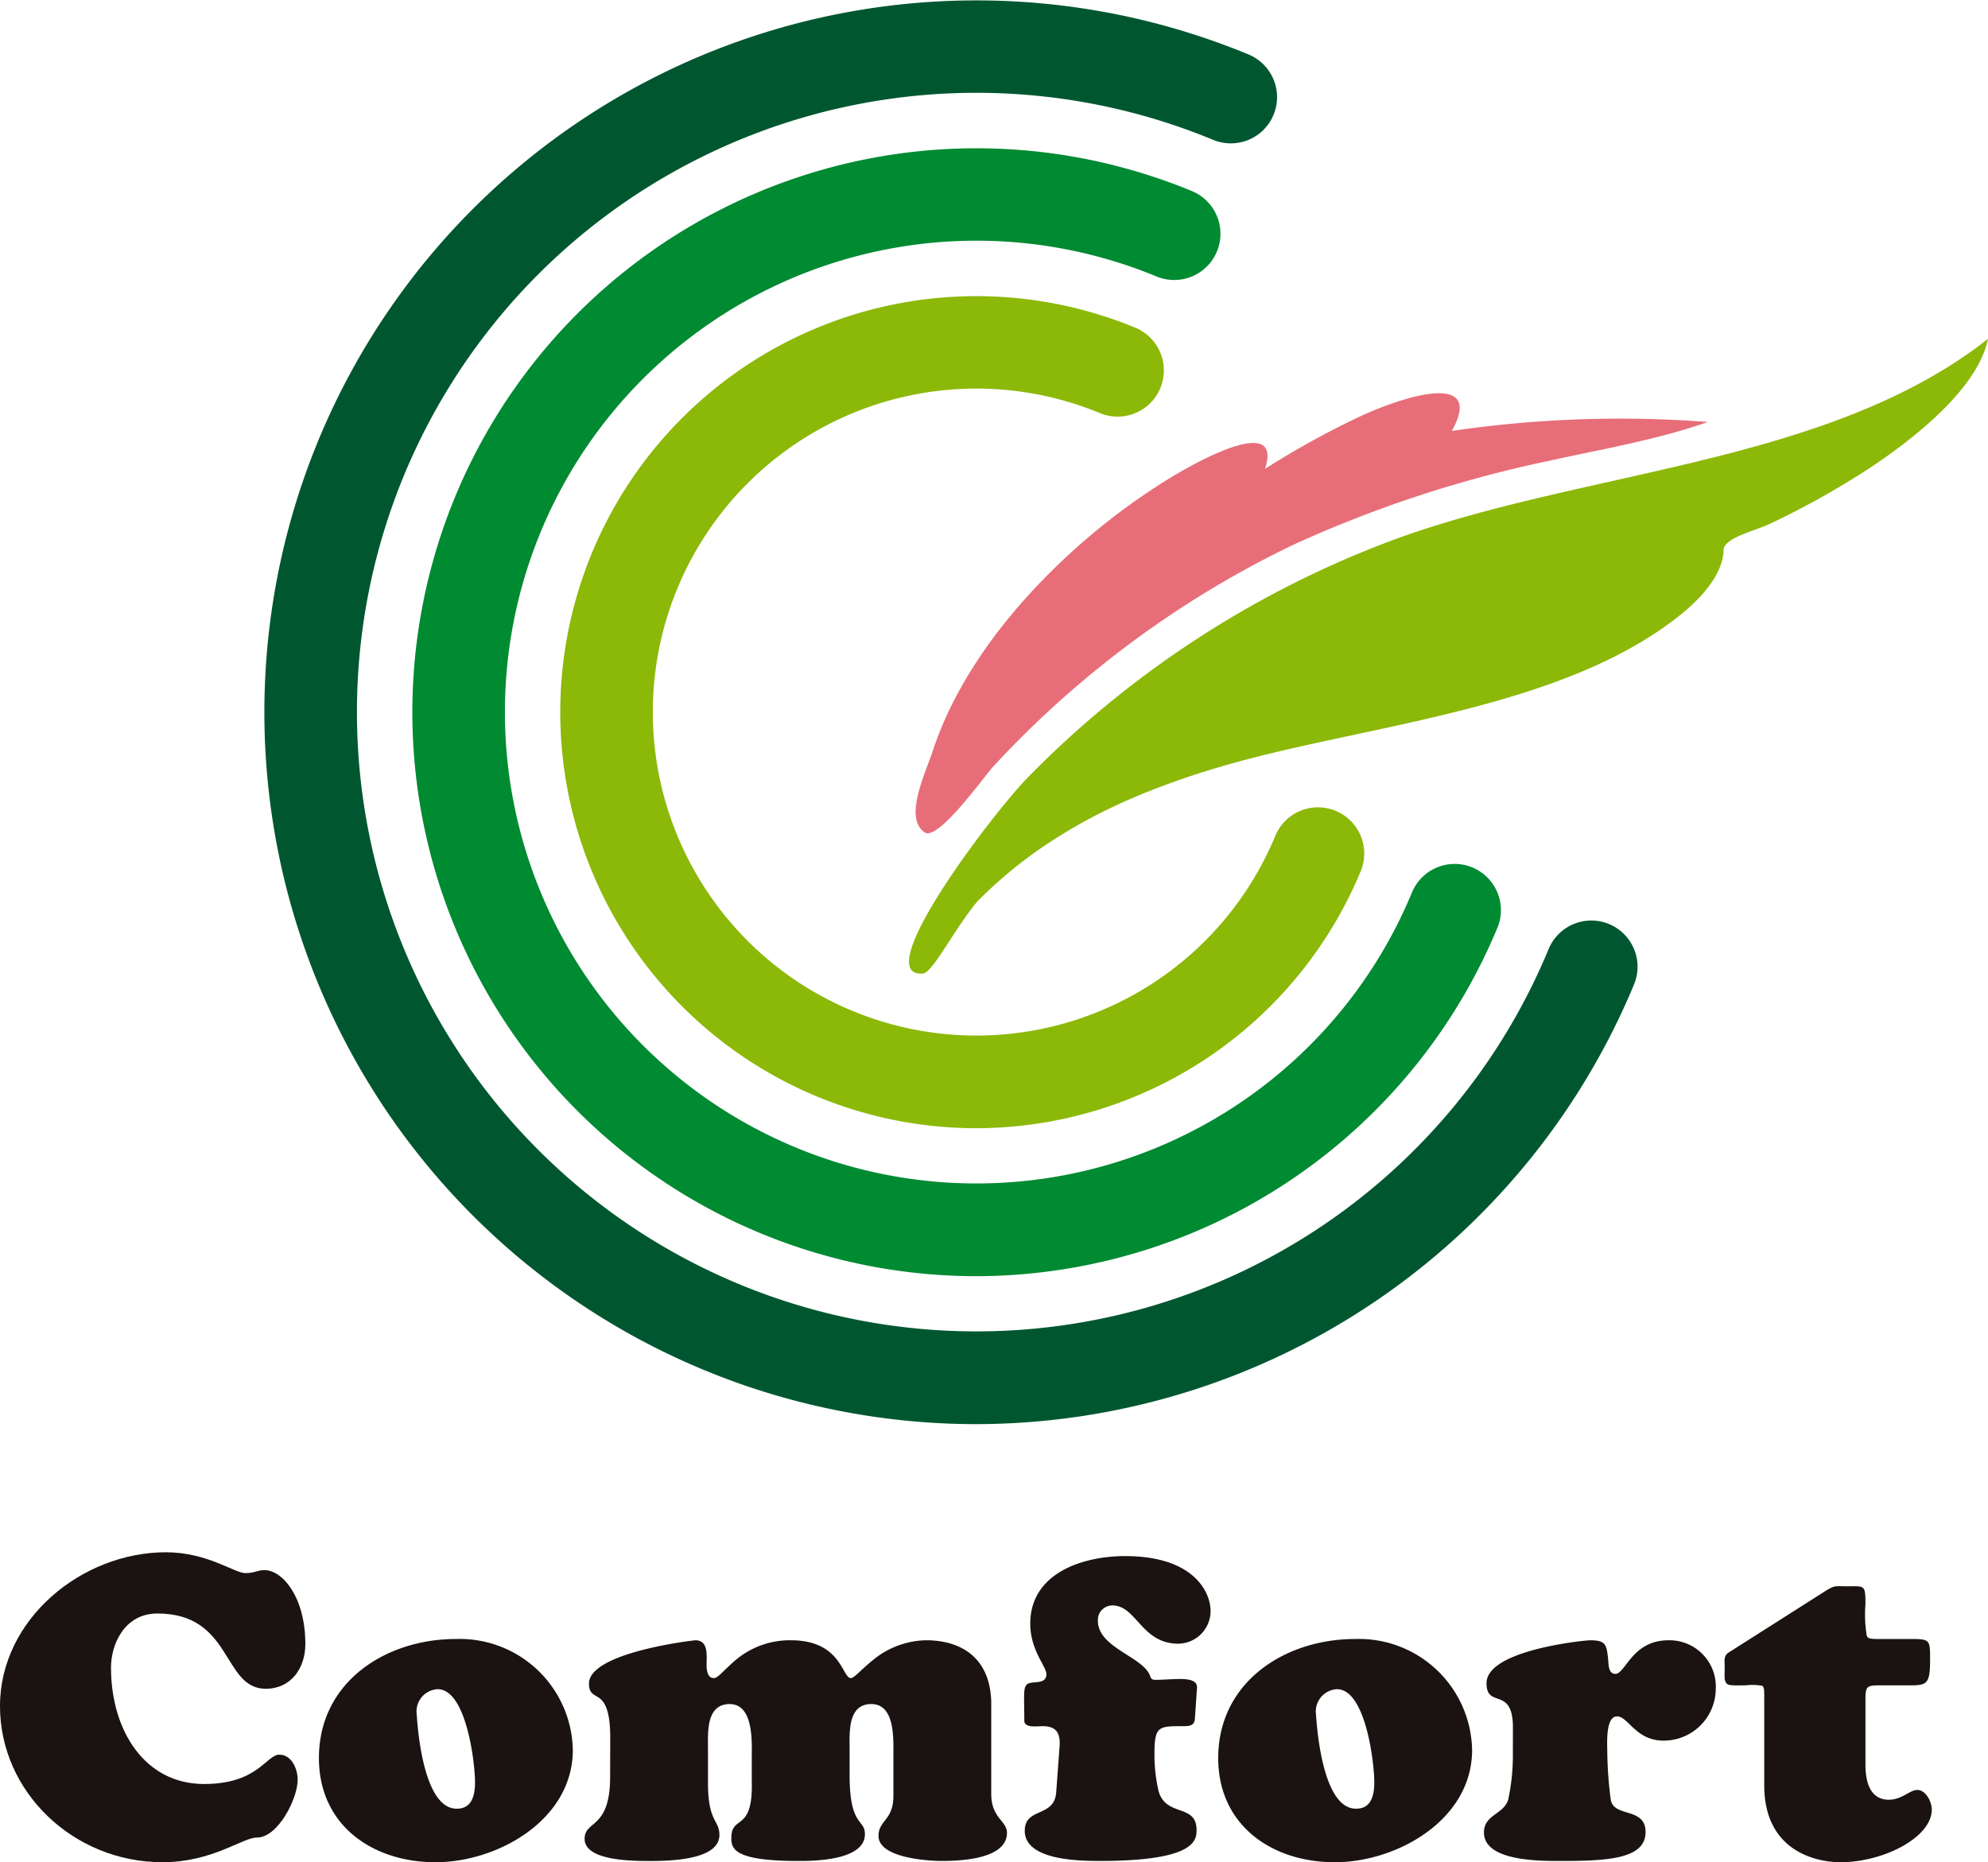 <svg xmlns="http://www.w3.org/2000/svg" width="225.95" height="211.695" viewBox="0 0 225.95 211.695">
  <g id="logo" transform="translate(-216.162 -106.713)">
    <g id="グループ_2" data-name="グループ 2" transform="translate(319.478 145.233)">
      <path id="パス_1" data-name="パス 1" d="M372.476,186.754a74.368,74.368,0,0,1,13-10.117c3.719-2.274,12.784-7.083,10.778-1.027a99.245,99.245,0,0,1,10.255-5.7c5.653-2.718,14.76-5.421,10.981,1.391a131.1,131.1,0,0,1,29.094-1.019c-5.8,2.039-12.051,3.084-17.971,4.4a137.546,137.546,0,0,0-29.271,9.619,113.161,113.161,0,0,0-34.073,25.255c-.9.993-6.186,8.406-7.695,7.387-2.427-1.646.106-6.776.895-9.2C360.822,200.547,365.718,193.32,372.476,186.754Z" transform="translate(-355.794 -160.831)" fill="#e76e79"/>
      <path id="パス_2" data-name="パス 2" d="M363.314,222.609c-2.766,3.311-5.063,8.14-6.23,8.22-6.048.405,7.2-17.249,11.725-22.069a113.72,113.72,0,0,1,41.907-27.284c21.777-7.967,49.285-8.509,67.448-22.8-1.067,5.279-7.577,10.816-13.582,14.773a95.213,95.213,0,0,1-11.137,6.218c-1.747.84-5.3,1.609-5.333,3.025-.053,2.447-2.1,5.077-4.72,7.207-12.606,10.259-33,12.338-48.884,16.433-7.613,1.962-15.354,4.762-21.756,8.791A50.1,50.1,0,0,0,363.314,222.609Z" transform="translate(-355.53 -158.674)" fill="#8cb808"/>
    </g>
    <path id="パス_3" data-name="パス 3" d="M235.013,344.746c4.736,0,7.782,2.369,9.038,2.369,1.064,0,1.354-.339,2.176-.339,2.03,0,4.639,3.045,4.639,8.411,0,2.755-1.643,5.075-4.495,5.075-4.979,0-3.722-8.556-12.325-8.556-3.722,0-5.269,3.481-5.269,6.139,0,7.153,3.819,13.244,10.585,13.244,6.138,0,7.057-3.335,8.555-3.335,1.4,0,2.079,1.643,2.079,2.851,0,2.128-2.223,6.574-4.64,6.574-1.644,0-5.027,2.8-10.731,2.8-10.15,0-18.464-8.023-18.464-17.738C216.162,352.335,225.491,344.746,235.013,344.746Z" transform="translate(0 -61.573)" fill="#1a1311"/>
    <path id="パス_4" data-name="パス 4" d="M265.06,371.581c0-8.652,7.589-13.534,15.564-13.534a12.862,12.862,0,0,1,13.292,12.616c0,7.926-8.507,12.76-15.612,12.76C271.15,383.422,265.06,379.218,265.06,371.581Zm13.485-7.83a2.538,2.538,0,0,0-2.368,2.9c.193,3.046,1.063,10.488,4.4,10.682,1.837.1,2.223-1.45,2.223-3C282.8,372.161,281.832,363.751,278.545,363.751Z" transform="translate(-12.649 -65.014)" fill="#1a1311"/>
    <path id="パス_5" data-name="パス 5" d="M308.709,369.312c0-3.094-.629-3.964-1.112-4.4-.628-.532-1.306-.483-1.306-1.74,0-3.577,11.987-4.93,12.084-4.93,1.208,0,1.3,1.063,1.3,2.078,0,.581-.193,2.223.822,2.223.483,0,1.256-1.063,2.61-2.174a9.552,9.552,0,0,1,6.139-2.127c5.751,0,5.8,4.3,6.815,4.3.386,0,1.257-1.063,2.659-2.174a9.792,9.792,0,0,1,5.848-2.127c4.592,0,7.444,2.513,7.444,7.25v10.2c0,2.8,1.788,3.045,1.788,4.447,0,3.045-5.51,3.19-7.4,3.19-1.595,0-7.2-.338-7.2-2.852,0-1.788,1.691-1.74,1.691-4.544v-4.35c0-2.03.242-6.09-2.512-6.09-2.707,0-2.465,3.287-2.465,5.075v3c0,5.944,1.739,4.93,1.739,6.718,0,3-5.8,3.045-7.54,3.045-7.3,0-7.685-1.354-7.637-2.707.048-2.562,2.465-.532,2.32-6.284v-2.755c0-1.74.242-6.09-2.513-6.09-2.707,0-2.465,3.287-2.465,5.075v3.915c0,4.447,1.3,4.157,1.3,5.9,0,1.256-1.111,2.948-7.733,2.948-1.885,0-7.589.048-7.589-2.514,0-2.175,2.9-1.015,2.9-7.057Z" transform="translate(-23.189 -65.065)" fill="#1a1311"/>
    <path id="パス_6" data-name="パス 6" d="M377.208,366.939c.1-1.5-.386-2.272-1.933-2.272-.58,0-2.079.242-2.079-.628,0-3.819-.289-4.254,1.161-4.35.58-.049,1.353-.1,1.353-.919,0-.919-1.837-2.707-1.837-5.752,0-5.752,5.945-7.685,10.779-7.685,7.878,0,9.715,4.157,9.715,6.235a3.713,3.713,0,0,1-3.673,3.722c-4.2,0-4.737-4.349-7.492-4.349a1.653,1.653,0,0,0-1.643,1.74c0,3.045,5.026,4.06,5.9,6.186.144.387.193.532.677.532,2.03,0,4.785-.532,4.688.918l-.242,3.529c-.049.725-.58.821-1.256.821-2.852,0-3.336-.048-3.336,3.142a18.083,18.083,0,0,0,.484,4.3c.87,2.9,4.3,1.354,4.3,4.35,0,1.16-.1,3.529-10.972,3.529-2.319,0-8.555-.048-8.555-3.432,0-2.707,3.383-1.45,3.577-4.4Z" transform="translate(-40.615 -61.725)" fill="#1a1311"/>
    <path id="パス_7" data-name="パス 7" d="M402.935,371.581c0-8.652,7.588-13.534,15.563-13.534a12.862,12.862,0,0,1,13.293,12.616c0,7.926-8.507,12.76-15.612,12.76C409.025,383.422,402.935,379.218,402.935,371.581Zm13.485-7.83a2.539,2.539,0,0,0-2.368,2.9c.193,3.046,1.063,10.488,4.4,10.682,1.837.1,2.223-1.45,2.223-3C420.673,372.161,419.707,363.751,416.42,363.751Z" transform="translate(-48.314 -65.014)" fill="#1a1311"/>
    <path id="パス_8" data-name="パス 8" d="M446.969,368.151c0-4.737-3-2.079-3-5.027,0-3.819,11.31-4.882,11.746-4.882,1.837,0,1.885.483,2.078,2.127.048.58,0,1.692.822,1.692,1.161,0,1.885-3.819,6.042-3.819a5.269,5.269,0,0,1,5.365,5.607,5.912,5.912,0,0,1-5.946,5.8c-3.141,0-4.012-2.755-5.268-2.755-1.353,0-1.111,3.238-1.111,4.109a44.233,44.233,0,0,0,.387,5.317c.289,2.127,3.963.822,3.963,3.722,0,3.045-4.254,3.287-9.57,3.287-2.223,0-8.8.1-8.8-3.239,0-2.03,2.223-2.03,2.755-3.721a23.945,23.945,0,0,0,.532-5.317Z" transform="translate(-58.854 -65.065)" fill="#1a1311"/>
    <path id="パス_9" data-name="パス 9" d="M496.577,370.21c0,3.239,1.353,4.012,2.658,4.012,1.5,0,2.369-1.112,3.238-1.112.967,0,1.644,1.354,1.644,2.224,0,3.19-5.51,5.993-10.391,5.993-2.466,0-8.652-1.063-8.652-8.748v-9.957c0-.87,0-1.208-.241-1.354a6.278,6.278,0,0,0-1.885-.048c-1.257,0-1.885.048-2.128-.193-.338-.338-.241-.821-.241-1.933,0-.676-.145-1.209.435-1.595l11.02-7.009c1.112-.676,1.064-.532,2.514-.532,1.934,0,2.03-.193,2.03,2.031a14.819,14.819,0,0,0,.145,3.576c.145.387.483.387,1.74.387h3.384c2.077,0,2.077.145,2.077,2.32,0,2.755-.338,2.948-2.223,2.948h-3.335c-1.691,0-1.788.048-1.788,1.788Z" transform="translate(-68.394 -62.918)" fill="#1a1311"/>
    <path id="パス_10" data-name="パス 10" d="M349.351,246.706a47.294,47.294,0,1,1,18.094-90.989,5.254,5.254,0,0,1-4.021,9.708,36.774,36.774,0,1,0,19.9,48.047,5.253,5.253,0,0,1,9.707,4.021,47.39,47.39,0,0,1-43.683,29.213Z" transform="translate(-22.216 -11.739)" fill="#8cb808"/>
    <path id="パス_11" data-name="パス 11" d="M343.482,257.657a64.109,64.109,0,1,1,24.527-123.341,5.254,5.254,0,0,1-4.021,9.708,53.586,53.586,0,1,0,29,70.012,5.253,5.253,0,0,1,9.707,4.021,64.239,64.239,0,0,1-59.213,39.6Z" transform="translate(-16.346 -5.869)" fill="#008a32"/>
    <path id="パス_12" data-name="パス 12" d="M337.612,268.608a80.925,80.925,0,1,1,30.961-155.693,5.254,5.254,0,0,1-4.021,9.708,70.4,70.4,0,1,0,38.1,91.977,5.253,5.253,0,1,1,9.707,4.02,81.091,81.091,0,0,1-74.745,49.987Z" transform="translate(-10.477 0)" fill="#00572f"/>
  </g>
</svg>
